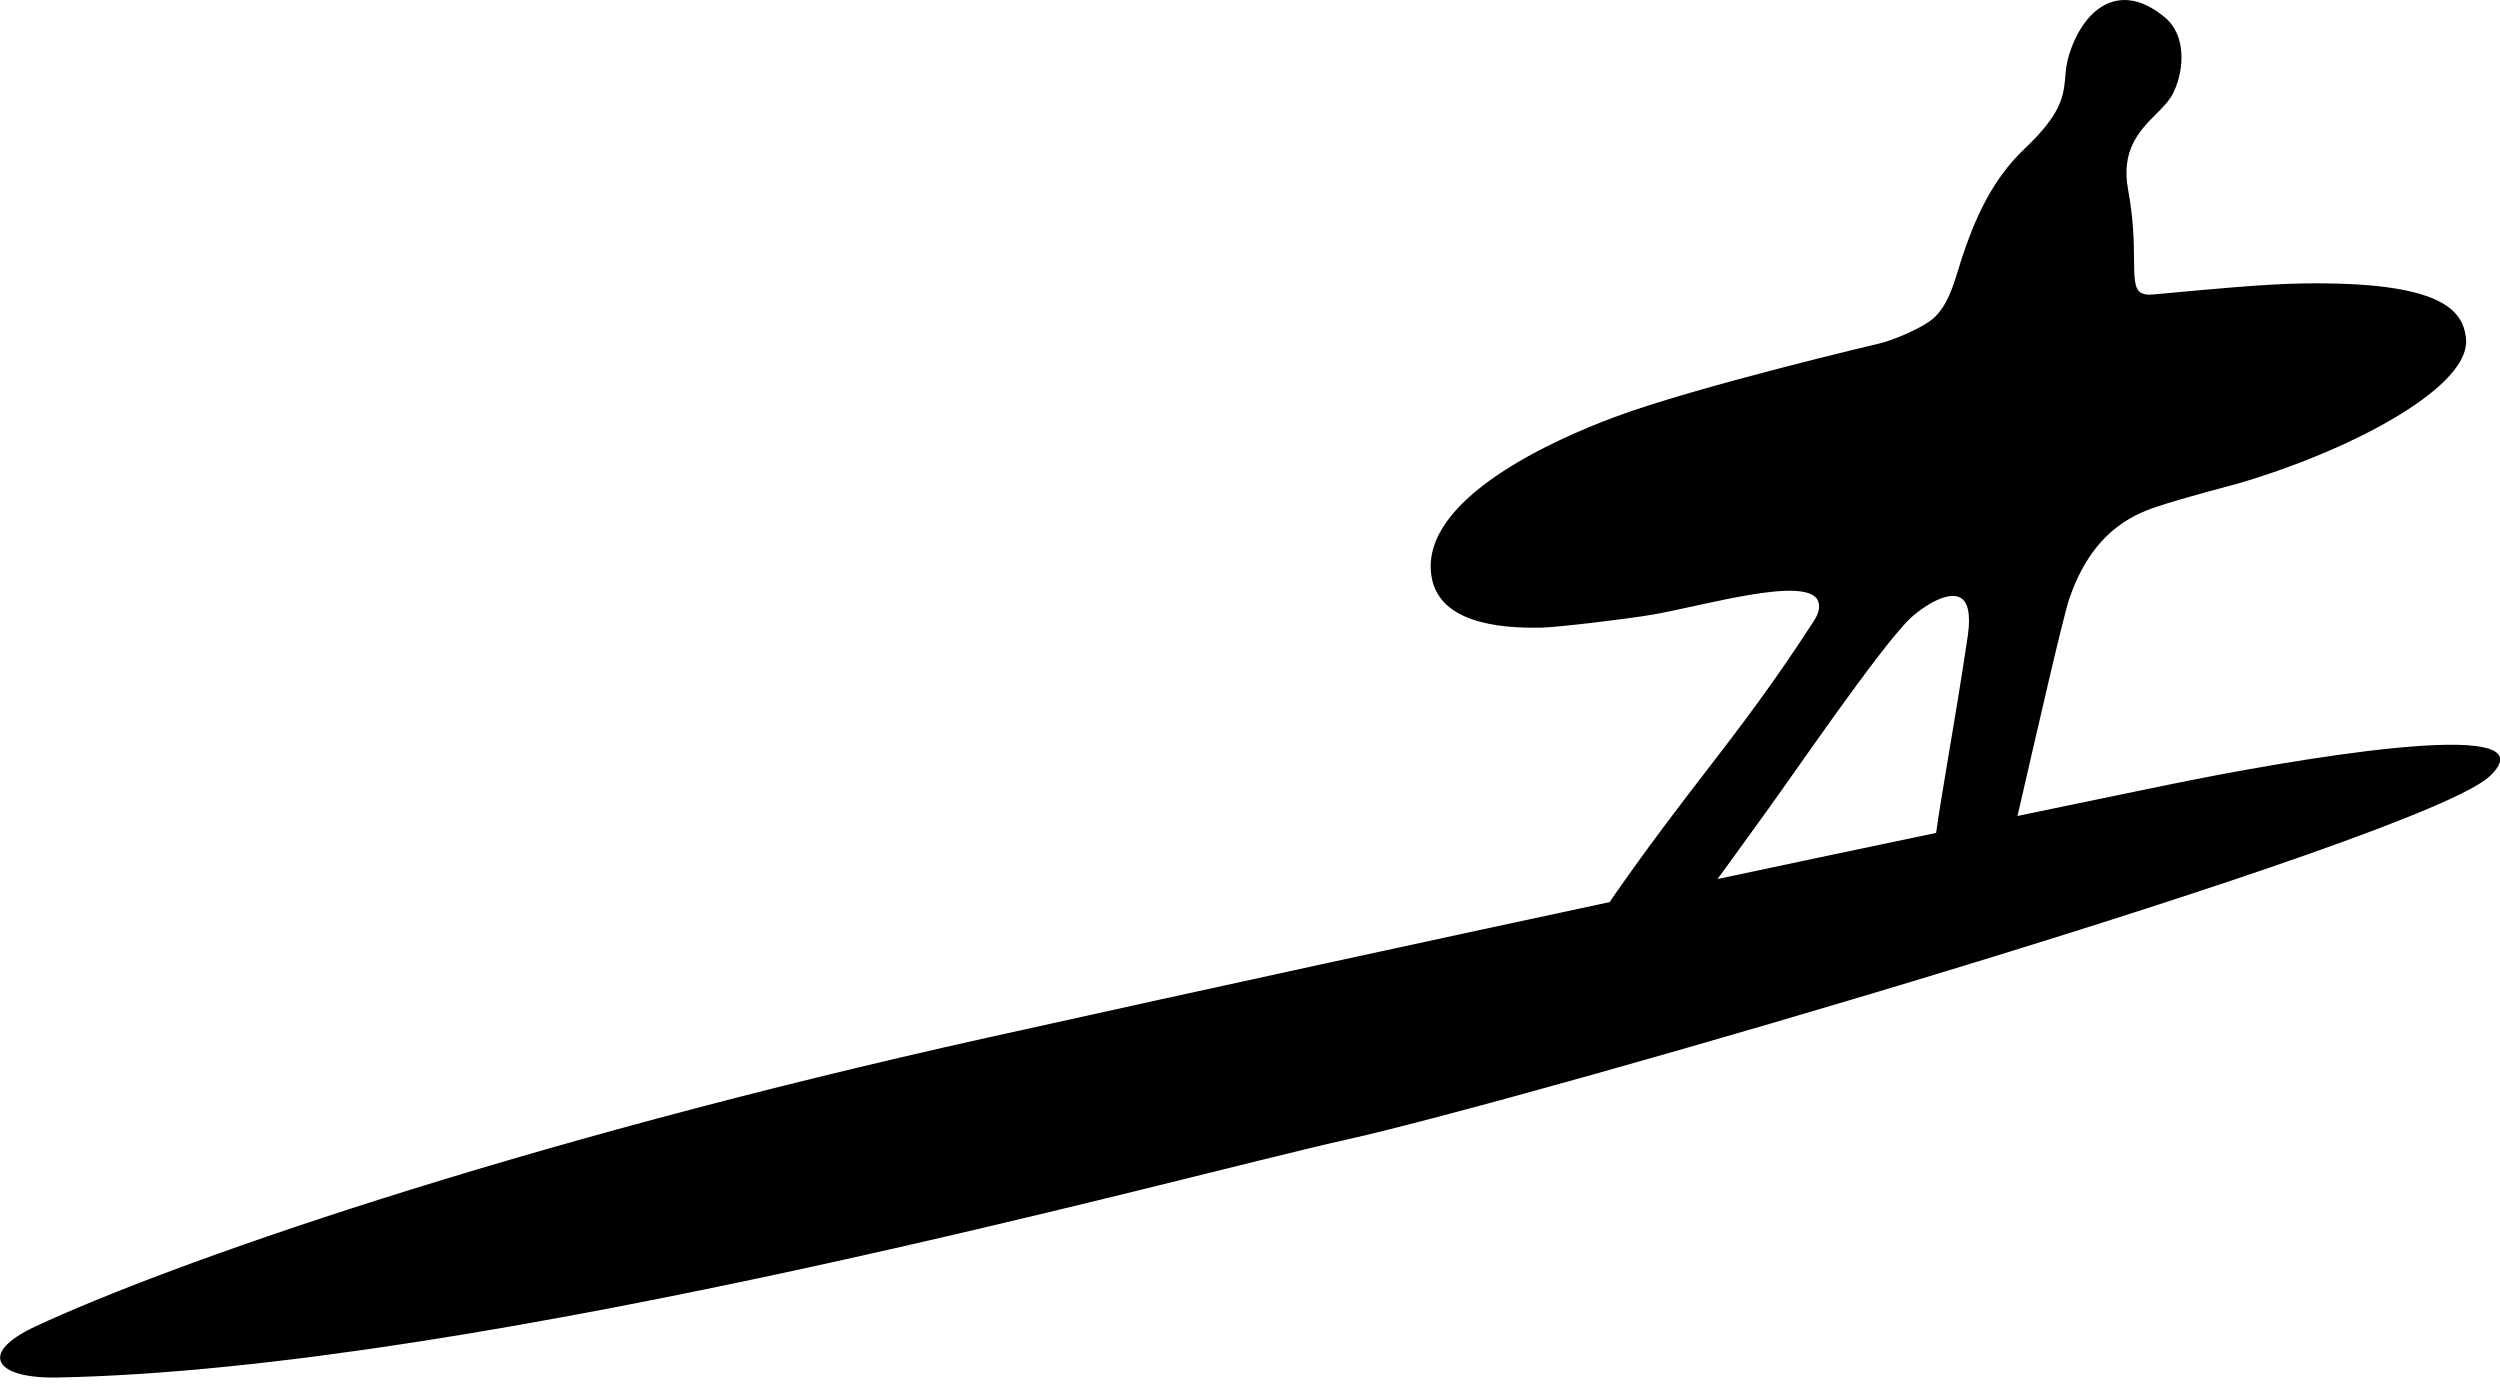 <svg width="164" height="91" viewBox="0 0 164 91" fill="none" xmlns="http://www.w3.org/2000/svg">
<g clip-path="url(#clip0_8883_4716)">
<path d="M142.689 51.386C140.967 51.742 137.414 52.471 132.348 53.527C133.596 48.124 135.327 40.498 135.755 39.25C137.213 35.023 139.728 33.829 141.468 33.246C143.363 32.617 146.479 31.816 146.762 31.734C150.525 30.64 154.297 29.064 157.103 27.397C159.335 26.067 161.959 24.089 161.768 22.203C161.585 20.345 160.155 18.45 151.017 18.595C148.593 18.632 145.204 18.951 141.286 19.315C140.83 19.361 140.53 19.297 140.347 19.133C140.01 18.832 140.001 18.103 139.992 17.01C139.983 15.899 139.965 14.377 139.6 12.427C139.136 9.903 140.302 8.619 141.377 7.544C141.878 7.043 142.352 6.578 142.598 6.031C143.336 4.446 143.372 2.25 142.015 1.139C140.803 0.136 139.646 -0.201 138.571 0.118C137.341 0.492 136.311 1.749 135.737 3.58C135.555 4.154 135.509 4.655 135.473 5.147C135.364 6.377 135.163 7.525 132.84 9.73C130.599 11.844 129.505 14.523 128.722 16.855C128.64 17.11 128.558 17.384 128.476 17.648C128.111 18.823 127.747 20.035 126.863 20.855C126.198 21.474 124.23 22.313 123.291 22.531C123.291 22.531 111.256 25.365 105.917 27.36C102.072 28.791 93.207 32.672 93.89 37.711C94.309 40.79 98.145 41.236 101.124 41.173C102.135 41.154 106.755 40.608 108.422 40.316C111.839 39.724 118.636 37.701 119.273 39.451C119.383 39.761 119.365 40.152 119 40.717C116.294 44.908 114.162 47.678 111.903 50.612C110.08 52.981 108.185 55.441 105.762 58.921C105.707 59.003 105.652 59.085 105.598 59.176C93.945 61.673 80.141 64.661 64.907 68.041C33.319 75.057 10.979 82.975 2.314 87.02C-1.449 88.769 -0.355 90.446 3.772 90.364C31.779 89.826 77.381 77.198 88.378 74.747C100.24 72.105 158.934 55.094 163.335 50.913C167.735 46.73 149.513 49.992 142.707 51.386H142.689ZM116.148 52.853C117.378 51.195 123.291 42.512 125.296 40.581C125.943 39.952 127.674 38.731 128.576 39.196C129.113 39.469 129.287 40.316 129.086 41.719C128.649 44.671 128.093 47.979 127.601 50.894C127.391 52.152 127.182 53.391 127.009 54.639C122.872 55.505 118.062 56.516 112.668 57.664C114.016 55.833 115.419 53.855 116.148 52.862V52.853Z" fill="black"/>
</g>
<defs>
<clipPath id="clip0_8883_4716">
<rect width="164" height="90.364" fill="white"/>
</clipPath>
</defs>
</svg>
